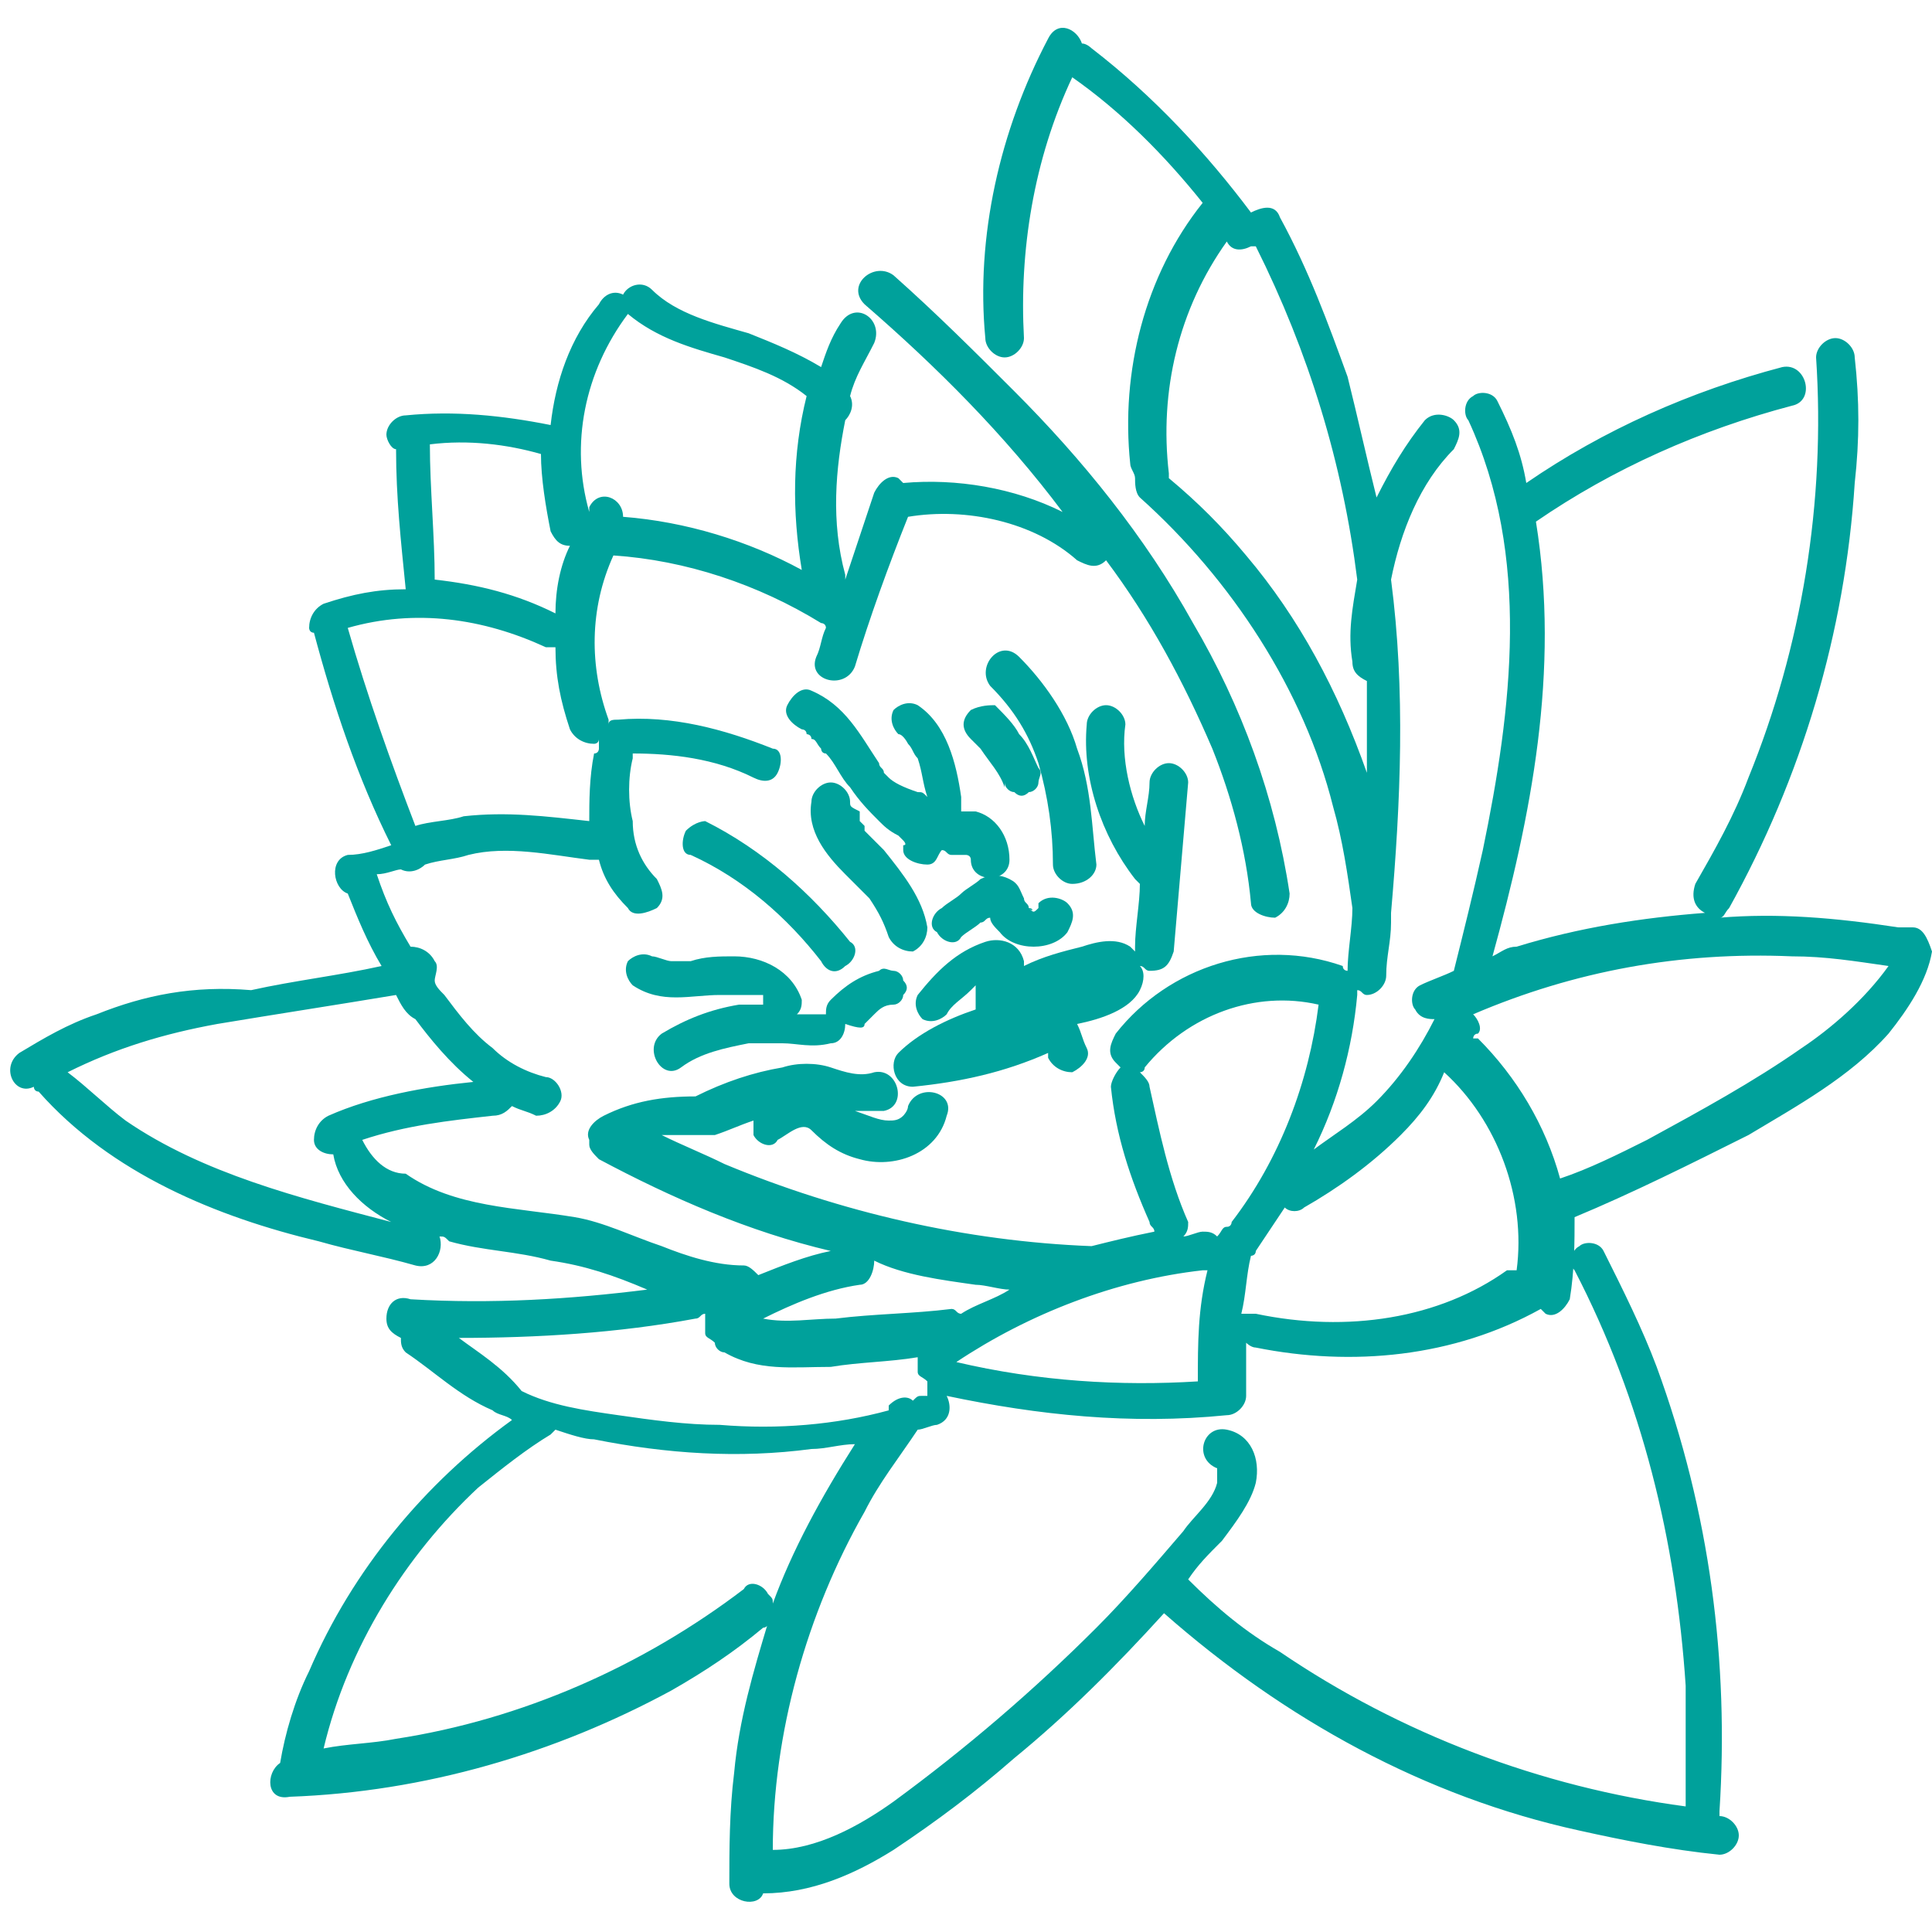 <?xml version="1.0" encoding="utf-8"?>
<!-- Generator: Adobe Illustrator 27.4.1, SVG Export Plug-In . SVG Version: 6.00 Build 0)  -->
<svg version="1.1" id="Lotus_2" xmlns="http://www.w3.org/2000/svg" xmlns:xlink="http://www.w3.org/1999/xlink" x="0px" y="0px"
	 viewBox="0 0 40 40" style="enable-background:new 0 0 40 40;" xml:space="preserve">
<style type="text/css">
	.st0{fill:#00A19B;}
</style>
<g>
	<path class="st0" d="M39.6,19.2c-0.1,0-0.2,0-0.3,0c0,0,0,0,0,0C38,19,36.8,18.9,35.6,19c0.1,0,0.1-0.1,0.2-0.2
		c1.5-2.7,2.4-5.7,2.6-8.8c0.1-0.9,0.1-1.7,0-2.6c0-0.2-0.2-0.4-0.4-0.4c-0.2,0-0.4,0.2-0.4,0.4c0.2,3-0.3,6-1.4,8.7
		c-0.3,0.8-0.7,1.5-1.1,2.2c-0.1,0.3,0,0.5,0.2,0.6c-1.3,0.1-2.6,0.3-3.9,0.7c-0.2,0-0.3,0.1-0.5,0.2c0.8-2.9,1.4-5.9,0.9-9
		c0,0,0,0,0,0c1.6-1.1,3.4-1.9,5.3-2.4c0.5-0.1,0.3-0.9-0.2-0.8c-1.9,0.5-3.7,1.3-5.3,2.4c-0.1-0.6-0.3-1.1-0.6-1.7
		c-0.1-0.2-0.4-0.2-0.5-0.1c-0.2,0.1-0.2,0.4-0.1,0.5c1.3,2.8,0.9,6,0.3,8.9c-0.2,0.9-0.4,1.7-0.6,2.5c-0.2,0.1-0.5,0.2-0.7,0.3
		c-0.2,0.1-0.2,0.4-0.1,0.5c0.1,0.2,0.3,0.2,0.4,0.2c-0.3,0.6-0.7,1.2-1.2,1.7c-0.4,0.4-0.9,0.7-1.3,1c0.5-1,0.8-2.1,0.9-3.2
		c0,0,0-0.1,0-0.1c0.1,0,0.1,0.1,0.2,0.1c0.2,0,0.4-0.2,0.4-0.4c0-0.4,0.1-0.7,0.1-1.1c0,0,0-0.1,0-0.2c0,0,0,0,0,0
		c0.2-2.3,0.3-4.6,0-6.9c0.2-1,0.6-2,1.3-2.7c0.1-0.2,0.2-0.4,0-0.6c-0.1-0.1-0.4-0.2-0.6,0c-0.4,0.5-0.7,1-1,1.6
		c-0.2-0.8-0.4-1.7-0.6-2.5c-0.4-1.1-0.8-2.2-1.4-3.3c-0.1-0.3-0.4-0.2-0.6-0.1C25,3.2,23.9,2,22.6,1c0,0-0.1-0.1-0.2-0.1
		c-0.1-0.3-0.5-0.5-0.7-0.1c-1,1.9-1.5,4.1-1.3,6.2c0,0.2,0.2,0.4,0.4,0.4c0.2,0,0.4-0.2,0.4-0.4c-0.1-1.8,0.2-3.7,1-5.4
		c1,0.7,1.9,1.6,2.7,2.6c-1.2,1.5-1.7,3.5-1.5,5.4c0,0.1,0.1,0.2,0.1,0.3c0,0.1,0,0.3,0.1,0.4c1.9,1.7,3.4,4,4,6.4
		c0.2,0.7,0.3,1.4,0.4,2.1c0,0.4-0.1,0.9-0.1,1.3c0,0-0.1,0-0.1-0.1c-1.7-0.6-3.6,0-4.7,1.4c-0.1,0.2-0.2,0.4,0,0.6
		c0,0,0.1,0.1,0.1,0.1c-0.1,0.1-0.2,0.3-0.2,0.4c0.1,1,0.4,1.9,0.8,2.8c0,0.1,0.1,0.1,0.1,0.2c-0.5,0.1-0.9,0.2-1.3,0.3c0,0,0,0,0,0
		c-2.6-0.1-5.2-0.7-7.6-1.7c-0.4-0.2-0.9-0.4-1.3-0.6c0,0,0,0,0,0c0.1,0,0.1,0,0.2,0c0,0,0,0,0,0c0,0,0,0,0,0c0,0,0.1,0,0.1,0
		c0.2,0,0.3,0,0.5,0c0,0,0.1,0,0.1,0c0.1,0,0.1,0,0.2,0c0.3-0.1,0.5-0.2,0.8-0.3c0,0.1,0,0.2,0,0.3c0.1,0.2,0.4,0.3,0.5,0.1
		c0.2-0.1,0.5-0.4,0.7-0.2c0.3,0.3,0.6,0.5,1,0.6c0.7,0.2,1.6-0.1,1.8-0.9c0.2-0.5-0.6-0.7-0.8-0.2c0,0.1-0.1,0.2-0.1,0.2
		c-0.1,0.1-0.2,0.1-0.3,0.1c-0.2,0-0.4-0.1-0.7-0.2c0.2,0,0.4,0,0.6,0c0.5-0.1,0.3-0.9-0.2-0.8c-0.3,0.1-0.6,0-0.9-0.1
		c-0.3-0.1-0.7-0.1-1,0c-0.6,0.1-1.2,0.3-1.8,0.6c-0.7,0-1.3,0.1-1.9,0.4c-0.2,0.1-0.4,0.3-0.3,0.5c0,0,0,0,0,0.1
		c0,0.1,0.1,0.2,0.2,0.3c1.5,0.8,3.1,1.5,4.8,1.9c-0.5,0.1-1,0.3-1.5,0.5c-0.1-0.1-0.2-0.2-0.3-0.2c-0.6,0-1.2-0.2-1.7-0.4
		c-0.6-0.2-1.2-0.5-1.8-0.6c-1.2-0.2-2.5-0.2-3.5-0.9C8,24.3,7.7,24,7.5,23.6c0.9-0.3,1.8-0.4,2.7-0.5c0.2,0,0.3-0.1,0.4-0.2
		c0.2,0.1,0.3,0.1,0.5,0.2c0.2,0,0.4-0.1,0.5-0.3c0.1-0.2-0.1-0.5-0.3-0.5c-0.4-0.1-0.8-0.3-1.1-0.6c-0.4-0.3-0.7-0.7-1-1.1
		C9.1,20.5,9,20.4,9,20.3C9,20.2,9.1,20,9,19.9c-0.1-0.2-0.3-0.3-0.5-0.3c-0.3-0.5-0.5-0.9-0.7-1.5c0.2,0,0.4-0.1,0.5-0.1
		c0.2,0.1,0.4,0,0.5-0.1c0.3-0.1,0.6-0.1,0.9-0.2c0.8-0.2,1.7,0,2.5,0.1c0.1,0,0.1,0,0.2,0c0.1,0.4,0.3,0.7,0.6,1
		c0.1,0.2,0.4,0.1,0.6,0c0.2-0.2,0.1-0.4,0-0.6c-0.3-0.3-0.5-0.7-0.5-1.2c-0.1-0.4-0.1-0.9,0-1.3c0,0,0-0.1,0-0.1
		c0.8,0,1.7,0.1,2.5,0.5c0.2,0.1,0.4,0.1,0.5-0.1c0.1-0.2,0.1-0.5-0.1-0.5c-1-0.4-2.1-0.7-3.2-0.6c-0.1,0-0.2,0-0.2,0.1
		c0,0,0-0.1,0-0.1c-0.4-1.1-0.4-2.3,0.1-3.4c1.5,0.1,3,0.6,4.3,1.4c0,0,0.1,0,0.1,0.1c-0.1,0.2-0.1,0.4-0.2,0.6
		c-0.2,0.5,0.6,0.7,0.8,0.2c0.3-1,0.7-2.1,1.1-3.1c0,0,0,0,0,0c1.2-0.2,2.6,0.1,3.5,0.9c0.2,0.1,0.4,0.2,0.6,0c0,0,0,0,0,0
		c0.9,1.2,1.6,2.5,2.2,3.9c0.4,1,0.7,2.1,0.8,3.2c0,0.2,0.3,0.3,0.5,0.3c0.2-0.1,0.3-0.3,0.3-0.5c-0.3-2-1-3.9-2-5.6
		c-1-1.8-2.3-3.4-3.7-4.8c-0.8-0.8-1.6-1.6-2.5-2.4c-0.4-0.3-1,0.2-0.6,0.6c1.5,1.3,2.9,2.7,4.1,4.3c-1-0.5-2.2-0.7-3.3-0.6
		c0,0-0.1-0.1-0.1-0.1c-0.2-0.1-0.4,0.1-0.5,0.3c-0.2,0.6-0.4,1.2-0.6,1.8c0,0,0-0.1,0-0.1c-0.3-1.1-0.2-2.2,0-3.2
		c0.1-0.1,0.2-0.3,0.1-0.5c0.1-0.4,0.3-0.7,0.5-1.1c0.2-0.5-0.4-0.9-0.7-0.4c-0.2,0.3-0.3,0.6-0.4,0.9c-0.5-0.3-1-0.5-1.5-0.7
		c-0.7-0.2-1.5-0.4-2-0.9c-0.2-0.2-0.5-0.1-0.6,0.1c-0.2-0.1-0.4,0-0.5,0.2c-0.6,0.7-0.9,1.6-1,2.5c-1-0.2-2-0.3-3-0.2
		c-0.2,0-0.4,0.2-0.4,0.4c0,0.1,0.1,0.3,0.2,0.3c0,0,0,0,0,0c0,1,0.1,1.9,0.2,2.9c-0.6,0-1.1,0.1-1.7,0.3c-0.2,0.1-0.3,0.3-0.3,0.5
		c0,0,0,0.1,0.1,0.1c0,0,0,0,0,0c0.4,1.5,0.9,3,1.6,4.4c-0.3,0.1-0.6,0.2-0.9,0.2c-0.4,0.1-0.3,0.7,0,0.8c0.2,0.5,0.4,1,0.7,1.5
		c-0.9,0.2-1.8,0.3-2.7,0.5C4,20.4,3,20.6,2,21c-0.6,0.2-1.1,0.5-1.6,0.8c-0.4,0.3-0.1,0.9,0.3,0.7c0,0,0,0.1,0.1,0.1
		c1.5,1.7,3.7,2.6,5.8,3.1c0.7,0.2,1.3,0.3,2,0.5c0.4,0.1,0.6-0.3,0.5-0.6c0.1,0,0.1,0,0.2,0.1c0.7,0.2,1.4,0.2,2.1,0.4
		c0.7,0.1,1.3,0.3,2,0.6c0,0,0,0,0,0c-1.6,0.2-3.2,0.3-4.9,0.2C8.2,26.8,8,27,8,27.3c0,0.2,0.1,0.3,0.3,0.4c0,0.1,0,0.2,0.1,0.3
		c0.6,0.4,1.1,0.9,1.8,1.2c0.1,0.1,0.3,0.1,0.4,0.2c-1.8,1.3-3.3,3.1-4.2,5.2c-0.3,0.6-0.5,1.3-0.6,1.9c0,0,0,0,0,0
		c-0.3,0.2-0.3,0.8,0.2,0.7c2.8-0.1,5.5-0.9,7.9-2.2c0.7-0.4,1.3-0.8,1.9-1.3c0,0,0.1,0,0.1-0.1c-0.3,1-0.6,2-0.7,3.1
		c-0.1,0.8-0.1,1.6-0.1,2.3c0,0.4,0.6,0.5,0.7,0.2c1,0,1.9-0.4,2.7-0.9c0.9-0.6,1.7-1.2,2.5-1.9c1.1-0.9,2.1-1.9,3.1-3
		c2.5,2.2,5.4,3.8,8.6,4.5c0.9,0.2,1.9,0.4,2.9,0.5c0.2,0,0.4-0.2,0.4-0.4c0-0.2-0.2-0.4-0.4-0.4c0,0,0,0,0-0.1
		c0.2-3.1-0.2-6.2-1.3-9.2c-0.3-0.8-0.7-1.6-1.1-2.4c-0.1-0.2-0.4-0.2-0.5-0.1c-0.2,0.1-0.2,0.4-0.1,0.5c1.4,2.7,2.1,5.6,2.3,8.6
		c0,0.8,0,1.7,0,2.5c-3-0.4-5.9-1.5-8.4-3.2c-0.7-0.4-1.3-0.9-1.9-1.5c0.2-0.3,0.4-0.5,0.7-0.8c0.3-0.4,0.6-0.8,0.7-1.2
		c0.1-0.5-0.1-1-0.6-1.1c-0.5-0.1-0.7,0.6-0.2,0.8c0,0,0,0,0,0c0,0,0,0,0,0c0,0,0,0,0,0c0,0,0,0.1,0,0.1c0,0,0,0,0,0c0,0,0,0,0,0
		c0,0,0,0.1,0,0.1c0,0,0,0.1,0,0.1c-0.1,0.4-0.5,0.7-0.7,1c-0.6,0.7-1.2,1.4-1.8,2c-1.3,1.3-2.7,2.5-4.2,3.6c-0.7,0.5-1.6,1-2.5,1
		c0-2.4,0.7-4.9,1.9-7c0.3-0.6,0.7-1.1,1.1-1.7c0.1,0,0.3-0.1,0.4-0.1c0.3-0.1,0.3-0.4,0.2-0.6c1.9,0.4,3.8,0.6,5.8,0.4
		c0.2,0,0.4-0.2,0.4-0.4c0-0.4,0-0.7,0-1.1c0,0,0.1,0.1,0.2,0.1c2,0.4,4.1,0.2,5.9-0.8c0,0,0.1,0.1,0.1,0.1c0.2,0.1,0.4-0.1,0.5-0.3
		c0.1-0.6,0.1-1.2,0.1-1.7c1.2-0.5,2.4-1.1,3.6-1.7c1-0.6,2.1-1.2,2.9-2.1c0.4-0.5,0.8-1.1,0.9-1.7C39.9,19.4,39.8,19.2,39.6,19.2z
		 M17.3,12.2C17.3,12.2,17.3,12.2,17.3,12.2C17.3,12.2,17.3,12.1,17.3,12.2C17.4,12.2,17.3,12.2,17.3,12.2z M13,6.5
		c0.6,0.5,1.3,0.7,2,0.9c0.6,0.2,1.2,0.4,1.7,0.8c-0.3,1.2-0.3,2.4-0.1,3.6c-1.1-0.6-2.4-1-3.7-1.1c0-0.4-0.5-0.6-0.7-0.2
		c0,0,0,0.1,0,0.1C11.8,9.2,12.1,7.7,13,6.5z M11.2,9.4c0,0.5,0.1,1.1,0.2,1.6c0.1,0.2,0.2,0.3,0.4,0.3c-0.2,0.4-0.3,0.9-0.3,1.4
		c-0.8-0.4-1.6-0.6-2.5-0.7C9,11.1,8.9,10.1,8.9,9.2C9.7,9.1,10.5,9.2,11.2,9.4z M7.2,13c1.4-0.4,2.8-0.2,4.1,0.4c0.1,0,0.2,0,0.2,0
		c0,0.6,0.1,1.1,0.3,1.7c0.1,0.2,0.3,0.3,0.5,0.3c0,0,0.1,0,0.1-0.1c0,0.1,0,0.1,0,0.2c0,0,0,0.1-0.1,0.1c-0.1,0.5-0.1,1-0.1,1.4
		c-0.9-0.1-1.7-0.2-2.6-0.1c-0.3,0.1-0.7,0.1-1,0.2C8.1,15.8,7.6,14.4,7.2,13z M2.6,23.2c-0.4-0.3-0.8-0.7-1.2-1c1-0.5,2-0.8,3.1-1
		c1.2-0.2,2.5-0.4,3.7-0.6c0.1,0.2,0.2,0.4,0.4,0.5c0.3,0.4,0.7,0.9,1.2,1.3c-1,0.1-2.1,0.3-3,0.7c-0.2,0.1-0.3,0.3-0.3,0.5
		c0,0.2,0.2,0.3,0.4,0.3C7,24.5,7.5,25,8.1,25.3C6.2,24.8,4.2,24.3,2.6,23.2z M25.8,11.5c-0.5-0.6-1-1.1-1.6-1.6c0,0,0,0,0,0
		c0,0,0-0.1,0-0.1C24,8.1,24.4,6.4,25.4,5c0.1,0.2,0.3,0.2,0.5,0.1c0,0,0,0,0.1,0c1.1,2.2,1.8,4.5,2.1,6.9c-0.1,0.6-0.2,1.1-0.1,1.7
		c0,0.2,0.1,0.3,0.3,0.4c0,0.6,0,1.3,0,1.9C27.7,14.3,26.9,12.8,25.8,11.5z M24.6,25.3c-0.4-0.9-0.6-1.9-0.8-2.8
		c0-0.1-0.1-0.2-0.2-0.3c0,0,0.1,0,0.1-0.1c0.9-1.1,2.3-1.6,3.6-1.3c-0.2,1.6-0.8,3.2-1.8,4.5c0,0,0,0.1-0.1,0.1
		c-0.1,0-0.1,0.1-0.2,0.2c-0.1-0.1-0.2-0.1-0.3-0.1c-0.1,0-0.3,0.1-0.4,0.1C24.6,25.5,24.6,25.4,24.6,25.3z M20.2,26.6
		c0.2,0,0.5,0.1,0.7,0.1c-0.3,0.2-0.7,0.3-1,0.5c-0.1,0-0.1-0.1-0.2-0.1c-0.8,0.1-1.6,0.1-2.4,0.2c-0.5,0-1,0.1-1.5,0
		c0.6-0.3,1.3-0.6,2-0.7c0.2,0,0.3-0.3,0.3-0.5C18.7,26.4,19.5,26.5,20.2,26.6z M9.5,27.7c1.6,0,3.3-0.1,4.9-0.4
		c0.1,0,0.1-0.1,0.2-0.1c0,0.1,0,0.2,0,0.4c0,0.1,0.1,0.1,0.2,0.2c0,0.1,0.1,0.2,0.2,0.2c0.7,0.4,1.4,0.3,2.2,0.3
		c0.6-0.1,1.2-0.1,1.8-0.2c0,0.1,0,0.2,0,0.3c0,0.1,0.1,0.1,0.2,0.2c0,0.1,0,0.2,0,0.3c0,0-0.1,0-0.1,0c-0.1,0-0.1,0-0.2,0.1
		c-0.1-0.1-0.3-0.1-0.5,0.1c0,0,0,0,0,0.1c-1.1,0.3-2.3,0.4-3.5,0.3c-0.7,0-1.4-0.1-2.1-0.2c-0.7-0.1-1.4-0.2-2-0.5
		C10.4,28.3,9.9,28,9.5,27.7z M16,33.2c0-0.1,0-0.1-0.1-0.2c-0.1-0.2-0.4-0.3-0.5-0.1c-2.1,1.6-4.6,2.7-7.2,3.1
		c-0.5,0.1-1,0.1-1.5,0.2c0.5-2.1,1.7-4,3.2-5.4c0.5-0.4,1-0.8,1.5-1.1c0,0,0.1-0.1,0.1-0.1c0.3,0.1,0.6,0.2,0.8,0.2
		c1.5,0.3,3,0.4,4.5,0.2c0.3,0,0.6-0.1,0.9-0.1C17,31,16.4,32.1,16,33.2z M19.8,28.2c1.5-1,3.3-1.7,5.1-1.9c0,0,0.1,0,0.1,0
		c-0.2,0.8-0.2,1.5-0.2,2.3C23.2,28.7,21.5,28.6,19.8,28.2z M26,27.2c-0.1,0-0.2,0-0.3,0c0.1-0.4,0.1-0.8,0.2-1.2c0,0,0.1,0,0.1-0.1
		c0.2-0.3,0.4-0.6,0.6-0.9c0.1,0.1,0.3,0.1,0.4,0c0.7-0.4,1.4-0.9,2-1.5c0.4-0.4,0.7-0.8,0.9-1.3c1.1,1,1.7,2.6,1.5,4.1
		c-0.1,0-0.1,0-0.2,0C29.8,27.3,27.9,27.6,26,27.2z M37.3,21.7c-1,0.7-2.1,1.3-3.2,1.9c-0.6,0.3-1.2,0.6-1.8,0.8
		c-0.3-1.1-0.9-2.1-1.7-2.9c0,0-0.1,0-0.1,0c0,0,0-0.1,0.1-0.1c0.1-0.1,0-0.3-0.1-0.4c2.1-0.9,4.3-1.3,6.6-1.2c0.7,0,1.3,0.1,2,0.2
		C38.6,20.7,37.9,21.3,37.3,21.7z"/>
	<path class="st0" d="M14.2,17.2c-0.1,0.2-0.1,0.5,0.1,0.5c1.1,0.5,2,1.3,2.7,2.2c0.1,0.2,0.3,0.3,0.5,0.1c0.2-0.1,0.3-0.4,0.1-0.5
		c-0.8-1-1.8-1.9-3-2.5C14.6,17,14.4,17,14.2,17.2z"/>
	<path class="st0" d="M17.6,16.6c0-0.2-0.2-0.4-0.4-0.4c-0.2,0-0.4,0.2-0.4,0.4c-0.1,0.6,0.3,1.1,0.7,1.5c0.2,0.2,0.4,0.4,0.5,0.5
		c0.2,0.3,0.3,0.5,0.4,0.8c0.1,0.2,0.3,0.3,0.5,0.3c0.2-0.1,0.3-0.3,0.3-0.5c-0.1-0.6-0.5-1.1-0.9-1.6c-0.1-0.1-0.2-0.2-0.3-0.3
		c0,0-0.1-0.1-0.1-0.1c0,0,0,0,0-0.1c0,0,0,0,0,0c0,0,0,0,0,0c0,0-0.1-0.1-0.1-0.1c0,0,0,0,0-0.1c0,0,0,0,0,0c0,0,0-0.1,0-0.1
		c0,0,0,0,0,0c0,0,0,0,0,0C17.6,16.7,17.6,16.7,17.6,16.6z"/>
	<path class="st0" d="M18.4,16.1C18.4,16.1,18.4,16.1,18.4,16.1c-0.1-0.1-0.1-0.1-0.1-0.1c0-0.1-0.1-0.1-0.1-0.2
		c-0.4-0.6-0.7-1.2-1.4-1.5c-0.2-0.1-0.4,0.1-0.5,0.3c-0.1,0.2,0.1,0.4,0.3,0.5c0,0,0.1,0,0,0c0,0,0.1,0,0.1,0.1c0,0,0.1,0,0.1,0.1
		c0,0,0,0,0,0c0,0,0,0,0,0c0.1,0,0.1,0.1,0.2,0.2c0,0,0,0.1,0.1,0.1c0,0,0,0,0,0c0.2,0.2,0.3,0.5,0.5,0.7c0.2,0.3,0.4,0.5,0.6,0.7
		c0.1,0.1,0.2,0.2,0.4,0.3c0,0,0.1,0.1,0.1,0.1c0,0,0,0,0,0c0,0,0,0,0,0c0,0,0.1,0.1,0,0.1c0,0,0,0.1,0,0.1c0,0.2,0.3,0.3,0.5,0.3
		c0.2,0,0.2-0.2,0.3-0.3c0.1,0,0.1,0.1,0.2,0.1c0.1,0,0.2,0,0.3,0c-0.1,0,0,0,0,0c0,0,0,0,0,0c0,0,0,0,0,0c0,0,0.1,0,0.1,0.1
		c0,0,0,0,0,0c0,0,0,0,0,0c0,0,0,0,0,0c0,0,0,0,0,0c0,0.5,0.8,0.5,0.8,0c0-0.5-0.3-0.9-0.7-1c-0.1,0-0.2,0-0.3,0c0,0,0,0,0,0
		c0,0,0-0.1,0-0.1c0-0.1,0-0.2,0-0.2c-0.1-0.7-0.3-1.5-0.9-1.9c-0.2-0.1-0.4,0-0.5,0.1c-0.1,0.2,0,0.4,0.1,0.5
		c0.1,0,0.2,0.2,0.2,0.2c0.1,0.1,0.1,0.2,0.2,0.3c0.1,0.3,0.1,0.5,0.2,0.8c-0.1-0.1-0.1-0.1-0.2-0.1C18.7,16.3,18.5,16.2,18.4,16.1z
		"/>
	<path class="st0" d="M20.1,14.7c-0.2,0.2-0.2,0.4,0,0.6c0.1,0.1,0.1,0.1,0.2,0.2c0.2,0.3,0.4,0.5,0.5,0.8c0,0,0,0,0-0.1
		c0,0.1,0.1,0.2,0.2,0.2c0.1,0.1,0.2,0.1,0.3,0c0.1,0,0.2-0.1,0.2-0.2c0-0.1,0.1-0.2,0-0.3c-0.1-0.2-0.2-0.5-0.4-0.7
		c-0.1-0.2-0.3-0.4-0.5-0.6C20.5,14.6,20.3,14.6,20.1,14.7z"/>
	<path class="st0" d="M22.7,17.9c-0.1-0.8-0.1-1.6-0.4-2.4c-0.2-0.7-0.7-1.4-1.2-1.9c-0.4-0.4-0.9,0.2-0.6,0.6c0.5,0.5,0.8,1,1,1.6
		c0.2,0.7,0.3,1.4,0.3,2.1c0,0.2,0.2,0.4,0.4,0.4C22.5,18.3,22.7,18.1,22.7,17.9z"/>
	<path class="st0" d="M24.3,19.7c0.1-1.2,0.2-2.3,0.3-3.5c0-0.2-0.2-0.4-0.4-0.4c-0.2,0-0.4,0.2-0.4,0.4c0,0.3-0.1,0.6-0.1,0.9
		c-0.3-0.6-0.5-1.4-0.4-2.1c0-0.2-0.2-0.4-0.4-0.4c-0.2,0-0.4,0.2-0.4,0.4c-0.1,1.1,0.3,2.3,1,3.2c0,0,0.1,0.1,0.1,0.1
		c0,0.4-0.1,0.9-0.1,1.3c0,0,0,0.1,0,0.1c0,0,0,0-0.1-0.1c-0.3-0.2-0.7-0.1-1,0c-0.4,0.1-0.8,0.2-1.2,0.4c0,0,0-0.1,0-0.1
		c-0.1-0.4-0.5-0.5-0.8-0.4c-0.6,0.2-1,0.6-1.4,1.1c-0.1,0.2,0,0.4,0.1,0.5c0.2,0.1,0.4,0,0.5-0.1c0.1-0.2,0.3-0.3,0.5-0.5
		c0,0,0.1-0.1,0.1-0.1c0,0.1,0,0.1,0,0.2c0,0.1,0,0.2,0,0.3c-0.6,0.2-1.2,0.5-1.6,0.9c-0.2,0.2-0.1,0.7,0.3,0.7
		c1-0.1,1.9-0.3,2.8-0.7c0,0,0,0.1,0,0.1c0.1,0.2,0.3,0.3,0.5,0.3c0.2-0.1,0.4-0.3,0.3-0.5c-0.1-0.2-0.1-0.3-0.2-0.5c0,0,0,0,0,0
		c0.5-0.1,1.1-0.3,1.3-0.7c0.1-0.2,0.1-0.4,0-0.5c0.1,0,0.1,0.1,0.2,0.1C24.1,20.1,24.2,20,24.3,19.7z"/>
	<path class="st0" d="M21.3,18.8C21.3,18.8,21.3,18.8,21.3,18.8C21.3,18.8,21.3,18.8,21.3,18.8C21.3,18.8,21.3,18.8,21.3,18.8
		c0-0.1-0.1-0.1-0.1-0.2c-0.1-0.2-0.1-0.3-0.3-0.4c-0.2-0.1-0.4-0.1-0.6,0c-0.1,0.1-0.3,0.2-0.4,0.3c-0.1,0.1-0.3,0.2-0.4,0.3
		c-0.2,0.1-0.3,0.4-0.1,0.5c0.1,0.2,0.4,0.3,0.5,0.1c0.1-0.1,0.3-0.2,0.4-0.3c0.1,0,0.1-0.1,0.2-0.1c0,0.1,0.1,0.2,0.2,0.3
		c0.3,0.4,1.1,0.4,1.4,0c0.1-0.2,0.2-0.4,0-0.6c-0.1-0.1-0.4-0.2-0.6,0c0,0,0,0,0,0.1c0,0,0,0,0,0c0,0,0,0,0,0c0,0,0,0,0,0
		c0,0,0,0,0,0C21.4,18.9,21.4,18.9,21.3,18.8C21.4,18.9,21.4,18.8,21.3,18.8C21.4,18.8,21.3,18.8,21.3,18.8z"/>
	<path class="st0" d="M17.9,21.2c0.1-0.1,0.1-0.1,0.2-0.2c0.1-0.1,0.2-0.2,0.4-0.2c0,0,0,0,0,0c0.1,0,0.2-0.1,0.2-0.2
		c0.1-0.1,0.1-0.2,0-0.3c0-0.1-0.1-0.2-0.2-0.2c-0.1,0-0.2-0.1-0.3,0c-0.4,0.1-0.7,0.3-1,0.6c-0.1,0.1-0.1,0.2-0.1,0.3
		c0,0-0.1,0-0.1,0c-0.2,0-0.3,0-0.5,0c0.1-0.1,0.1-0.2,0.1-0.3c-0.2-0.6-0.8-0.9-1.4-0.9c-0.3,0-0.6,0-0.9,0.1c-0.1,0-0.3,0-0.4,0
		c-0.1,0-0.3-0.1-0.4-0.1c-0.2-0.1-0.4,0-0.5,0.1c-0.1,0.2,0,0.4,0.1,0.5c0.6,0.4,1.2,0.2,1.8,0.2c0.1,0,0.2,0,0.3,0c0,0,0,0,0.1,0
		c0,0,0,0,0.1,0c0.1,0,0.1,0,0.2,0c0,0,0.1,0,0.1,0c0,0,0,0,0,0c0,0,0,0,0,0c0,0,0,0,0.1,0c0,0,0.1,0.1,0,0c0,0,0.1,0.1,0,0
		c0,0,0,0,0,0.1c0,0,0,0,0,0c0,0,0,0,0,0c0,0,0,0,0,0.1c-0.2,0-0.3,0-0.5,0c-0.6,0.1-1.1,0.3-1.6,0.6c-0.4,0.3,0,1,0.4,0.7
		c0.4-0.3,0.9-0.4,1.4-0.5c0.2,0,0.5,0,0.7,0c0.3,0,0.6,0.1,1,0c0.2,0,0.3-0.2,0.3-0.4c0,0,0,0,0,0C17.8,21.3,17.9,21.3,17.9,21.2z"
		/>
</g>
</svg>
